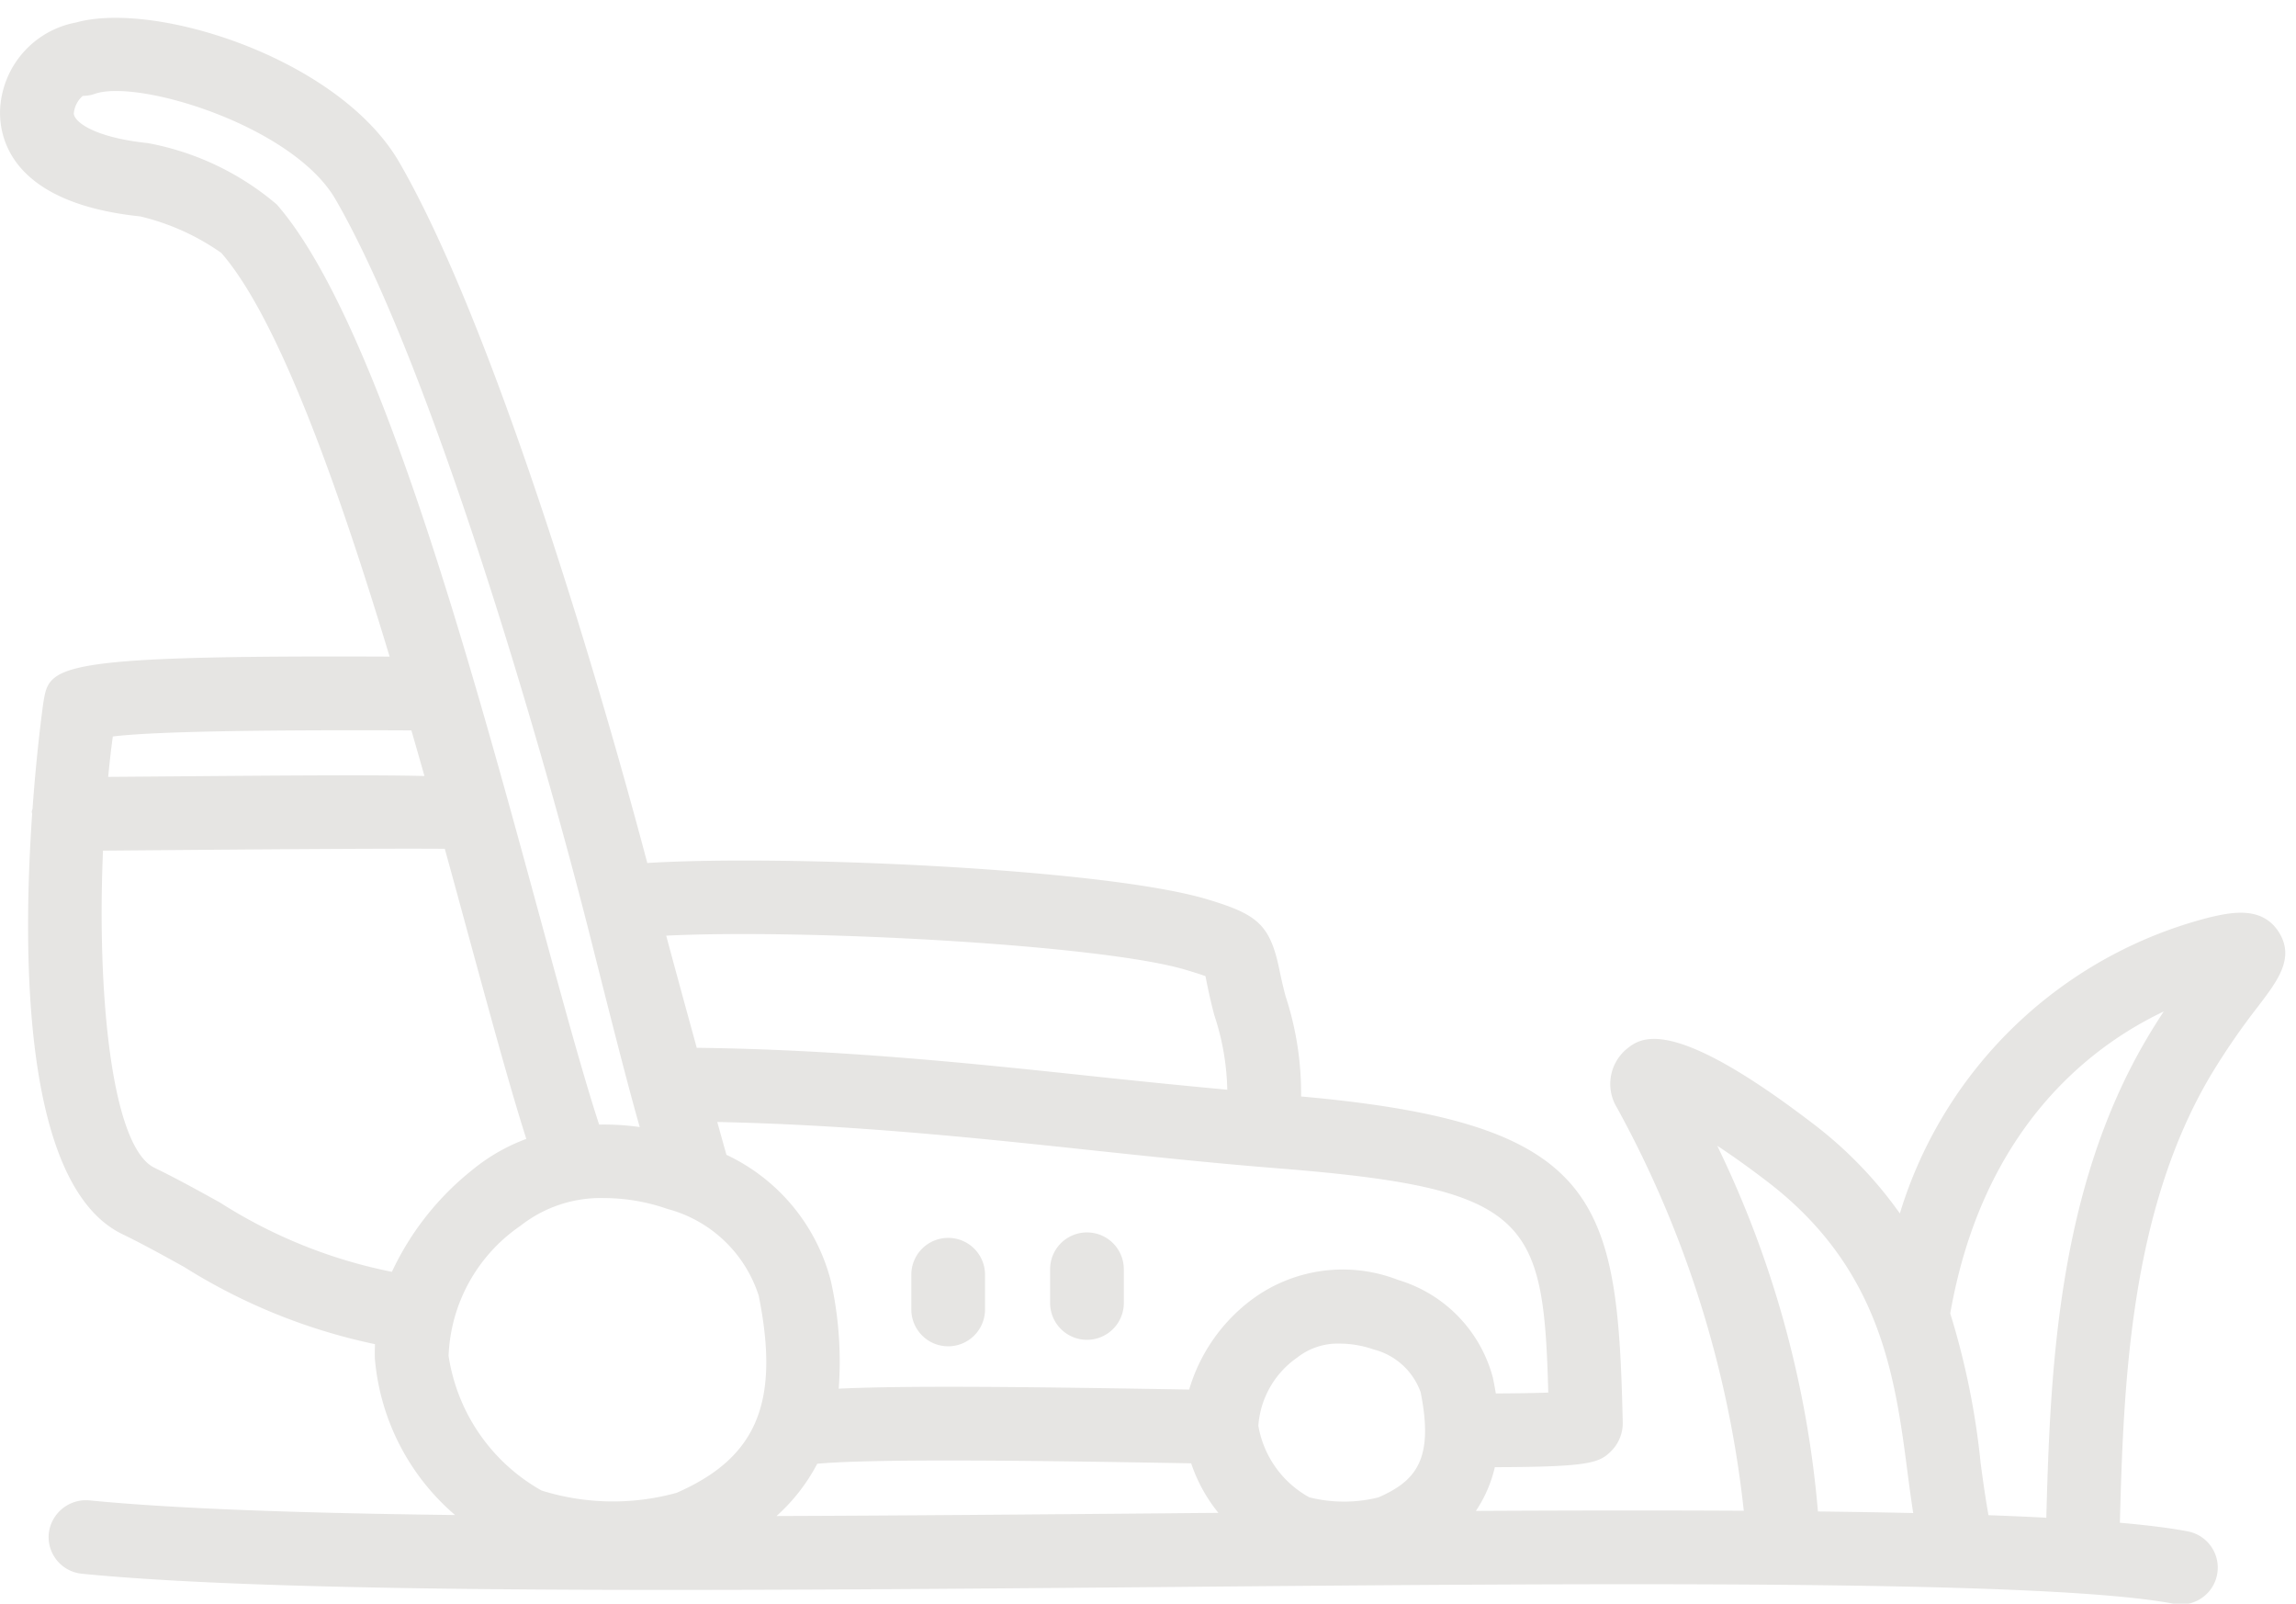 <?xml version="1.0" encoding="UTF-8" standalone="no"?><svg xmlns="http://www.w3.org/2000/svg" xmlns:xlink="http://www.w3.org/1999/xlink" fill="#e6e5e3" height="43.5" preserveAspectRatio="xMidYMid meet" version="1" viewBox="1.0 10.0 62.3 43.5" width="62.3" zoomAndPan="magnify"><g id="change1_1"><path d="M62.275,37.295c.538-.707,1.003-1.318.552-2.021-.459-.71-1.303-.52-1.861-.392a11.847,11.847,0,0,0-8.415,8.034,11.147,11.147,0,0,0-2.39-2.461C46.293,37.501,45.498,38.156,45.117,38.473a1.233,1.233,0,0,0-.237,1.583,29.216,29.216,0,0,1,3.436,10.925c-2.256-.013-4.703-.009-7.269.004a3.565,3.565,0,0,0,.514-1.186c2.611-.007,2.845-.118,3.175-.455a1.072,1.072,0,0,0,.296-.746c-.138-6.086-.599-8.127-8.728-8.855a8.436,8.436,0,0,0-.422-2.723c-.082-.309-.132-.549-.172-.74-.254-1.219-.619-1.482-1.938-1.881-2.781-.84-11.503-1.221-15.208-.989-1.485-5.6-4.253-14.721-6.727-19.003-1.631-2.82-6.622-4.397-8.772-3.797a2.526,2.526,0,0,0-2.061,2.33c-.039.757.252,2.56,3.8,2.93a6.379,6.379,0,0,1,2.201.991c1.545,1.772,3.157,6.285,4.567,10.95-9.161-.039-9.231.245-9.394,1.238-.006.038-.175,1.216-.295,2.887-.004.027-.018.049-.02.077-.002.025.009.046.009.07C1.607,35.916,1.618,42.168,4.319,43.477c.557.27,1.114.579,1.681.893a15.825,15.825,0,0,0,5.175,2.092c-.005.141-.008.281-.002.409A6.288,6.288,0,0,0,13.348,51.097c-4.096-.05-7.578-.166-9.93-.398a1.015,1.015,0,0,0-1.094.896 1.0 1,0,0,0,.896,1.094c5.712.564,17.743.461,29.382.361,11.772-.104,23.943-.207,27.387.455a1.044,1.044,0,0,0,.189.018,1,1,0,0,0,.188-1.982c-.478-.092-1.104-.169-1.845-.235.101-3.807.28-8.448,2.462-12.132A18.947,18.947,0,0,1,62.275,37.295Zm-26.083,9.535h.001a1.781,1.781,0,0,1,1.165-.383,2.824,2.824,0,0,1,.919.16,1.834,1.834,0,0,1,1.271,1.159c.363,1.816-.121,2.403-1.144,2.852a3.859,3.859,0,0,1-1.878-.002,2.744,2.744,0,0,1-1.382-1.943A2.468,2.468,0,0,1,36.192,46.83Zm6.818.945c-.312.012-.777.021-1.422.024-.027-.166-.056-.31-.079-.425a3.776,3.776,0,0,0-2.569-2.653,4.139,4.139,0,0,0-4.032.576,4.715,4.715,0,0,0-1.641,2.396c-4.339-.074-7.625-.112-9.509-.024a10.043,10.043,0,0,0-.211-2.911,5.214,5.214,0,0,0-2.835-3.432c-.047-.163-.135-.479-.25-.891,3.509.073,6.769.404,9.918.741,1.706.182,3.471.371,5.241.512C42.487,42.232,42.883,43.02,43.011,47.775ZM33.192,36.313c.141.043.372.112.517.166.013.06.025.129.042.209.046.219.104.495.198.849a6.822,6.822,0,0,1,.352,2.023c-1.249-.116-2.494-.242-3.708-.372-3.37-.36-6.861-.719-10.687-.765-.305-1.109-.624-2.276-.829-3.042C22.852,35.194,30.913,35.624,33.192,36.313ZM5.012,13.882c-1.424-.149-1.982-.558-2.01-.797a.715.715,0,0,1,.244-.484.991.991,0,0,0,.329-.056c1.174-.41,5.376.869,6.529,2.863,2.57,4.448,5.525,14.553,6.865,19.82.643,2.544,1.069,4.226,1.39,5.345a6.773,6.773,0,0,0-1.102-.067c-.43-1.312-.982-3.333-1.607-5.626-1.864-6.843-4.418-16.214-7.139-19.333A7.503,7.503,0,0,0,5.012,13.882Zm6.926,15.931.225.001q.18.622.354,1.236c-1.376-.034-3.658-.016-7.551.016-.387.003-.733.006-1.031.008.037-.376.078-.745.126-1.096C5.118,29.849,7.767,29.797,11.937,29.812Zm-.304,14.687a13.603,13.603,0,0,1-4.665-1.88c-.599-.331-1.189-.658-1.777-.942-1.168-.566-1.565-4.731-1.397-8.603.294-.002.68-.006,1.188-.01,2.226-.018,6.452-.054,8.086-.04.229.828.447,1.63.652,2.383.617,2.261,1.132,4.147,1.56,5.486a5.076,5.076,0,0,0-1.463.84A7.689,7.689,0,0,0,11.634,44.5Zm3.467-1.233h.001a3.527,3.527,0,0,1,2.304-.768,5.228,5.228,0,0,1,1.704.295,3.556,3.556,0,0,1,2.478,2.356c.579,2.89-.045,4.388-2.227,5.344a6.489,6.489,0,0,1-3.667-.062,5.056,5.056,0,0,1-2.522-3.654A4.48,4.48,0,0,1,15.101,43.266ZM32.585,51.051c-3.533.03-7.101.061-10.515.073a5.057,5.057,0,0,0,1.105-1.418c1.612-.149,6.316-.079,10.146-.012a4.302,4.302,0,0,0,.739,1.344C33.568,51.042,33.078,51.046,32.585,51.051Zm15.011-9.971c.382.251.831.568,1.351.966,3.091,2.36,3.475,5.304,3.813,7.901.049.376.098.739.153,1.096-.818-.018-1.683-.032-2.585-.043A28.13,28.13,0,0,0,47.596,41.08Zm11.667-2.926c-2.427,4.098-2.631,8.992-2.738,13.016-.495-.026-1.015-.049-1.57-.069-.078-.448-.147-.915-.212-1.413a20.702,20.702,0,0,0-.825-4.06c.884-5.035,3.818-7.254,5.793-8.19C59.565,37.66,59.414,37.898,59.263,38.154Z"/></g><g id="change1_2"><path d="M26.728,43.579a.999.999,0,0,0-1,1v.941a1,1,0,0,0,2,0v-.941A.999.999,0,0,0,26.728,43.579Z"/></g><g id="change1_3"><path d="M30.494,43.431a.999.999,0,0,0-1,1v.913a1,1,0,0,0,2,0v-.913A.999.999,0,0,0,30.494,43.431Z"/></g></svg>